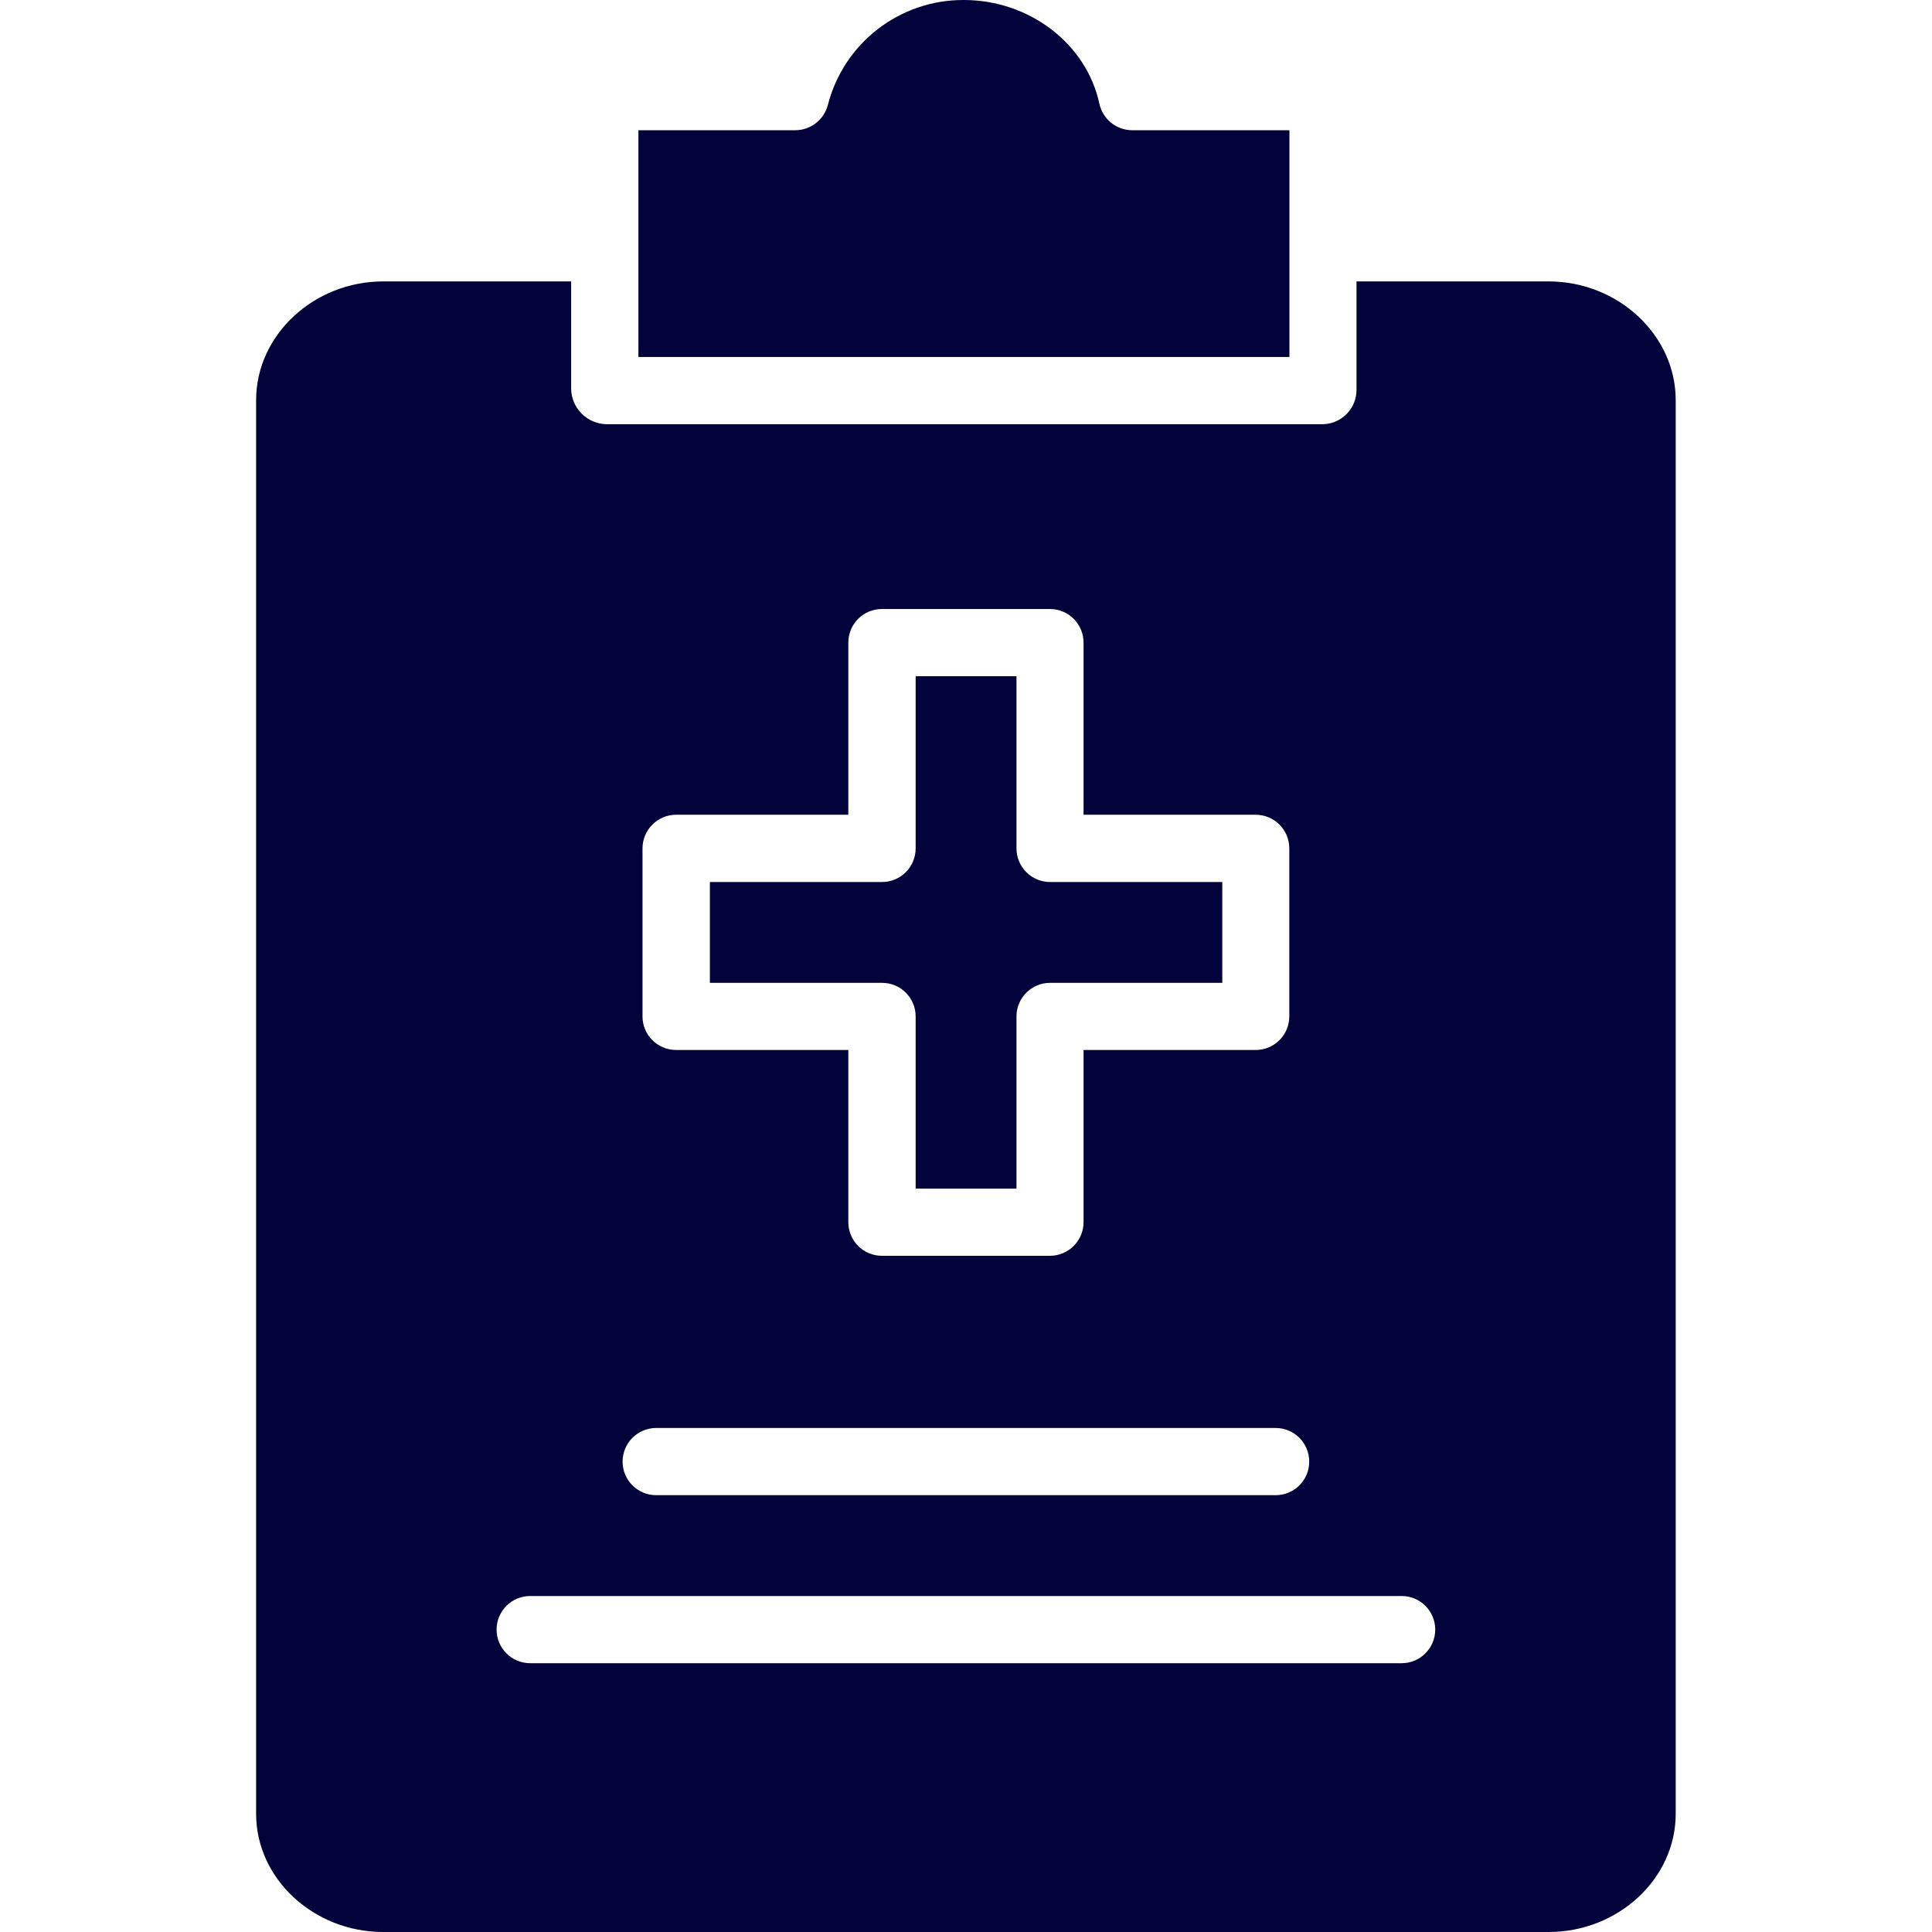 <svg width="32" height="32" viewBox="0 0 32 32" fill="none" xmlns="http://www.w3.org/2000/svg">
<g clip-path="url(#clip0_3135_2242)">
<path d="M6.347 32H25.65C26.799 32 27.755 31.121 27.755 30.042V6.628C27.755 5.548 26.799 4.661 25.65 4.661H22.468V6.448C22.473 6.759 22.228 7.016 21.918 7.026H10.042C9.725 7.018 9.47 6.765 9.46 6.448V4.661H6.347C5.198 4.661 4.242 5.548 4.242 6.628V30.042C4.242 31.121 5.198 32 6.347 32ZM10.642 14.052C10.642 13.745 10.891 13.495 11.199 13.495H14.051V10.643C14.051 10.336 14.3 10.087 14.607 10.087H17.39C17.697 10.087 17.947 10.336 17.947 10.643V13.495H20.799C21.106 13.495 21.355 13.745 21.355 14.052V16.835C21.355 17.142 21.106 17.391 20.799 17.391H17.947V20.243C17.947 20.551 17.697 20.8 17.39 20.8H14.607C14.3 20.8 14.051 20.551 14.051 20.243V17.391H11.199C10.891 17.391 10.642 17.142 10.642 16.835V14.052ZM10.869 23.652H21.129C21.436 23.652 21.685 23.901 21.685 24.209C21.685 24.516 21.436 24.765 21.129 24.765H10.869C10.561 24.765 10.312 24.516 10.312 24.209C10.312 23.901 10.561 23.652 10.869 23.652ZM8.782 26.435H23.216C23.523 26.435 23.772 26.684 23.772 26.991C23.772 27.298 23.523 27.548 23.216 27.548H8.782C8.474 27.548 8.225 27.298 8.225 26.991C8.225 26.684 8.474 26.435 8.782 26.435Z" fill="#02033B"/>
<path d="M21.357 2.157H18.753C18.491 2.156 18.264 1.973 18.209 1.717C17.994 0.723 17.049 1.23676e-06 15.963 1.23676e-06H15.956C14.898 -0.001 13.975 0.714 13.712 1.738C13.648 1.984 13.427 2.156 13.173 2.157H10.574V5.913H21.357V2.157Z" fill="#02033B"/>
<path d="M15.166 16.835V19.687H16.836V16.835C16.836 16.528 17.085 16.279 17.393 16.279H20.245V14.609H17.393C17.085 14.609 16.836 14.36 16.836 14.052V11.2H15.166V14.052C15.166 14.36 14.917 14.609 14.61 14.609H11.758V16.279H14.61C14.917 16.279 15.166 16.528 15.166 16.835Z" fill="#02033B"/>
</g>
<defs>
<clipPath id="clip0_3135_2242">
<rect width="32" height="32" fill="white"/>
</clipPath>
</defs>
</svg>

